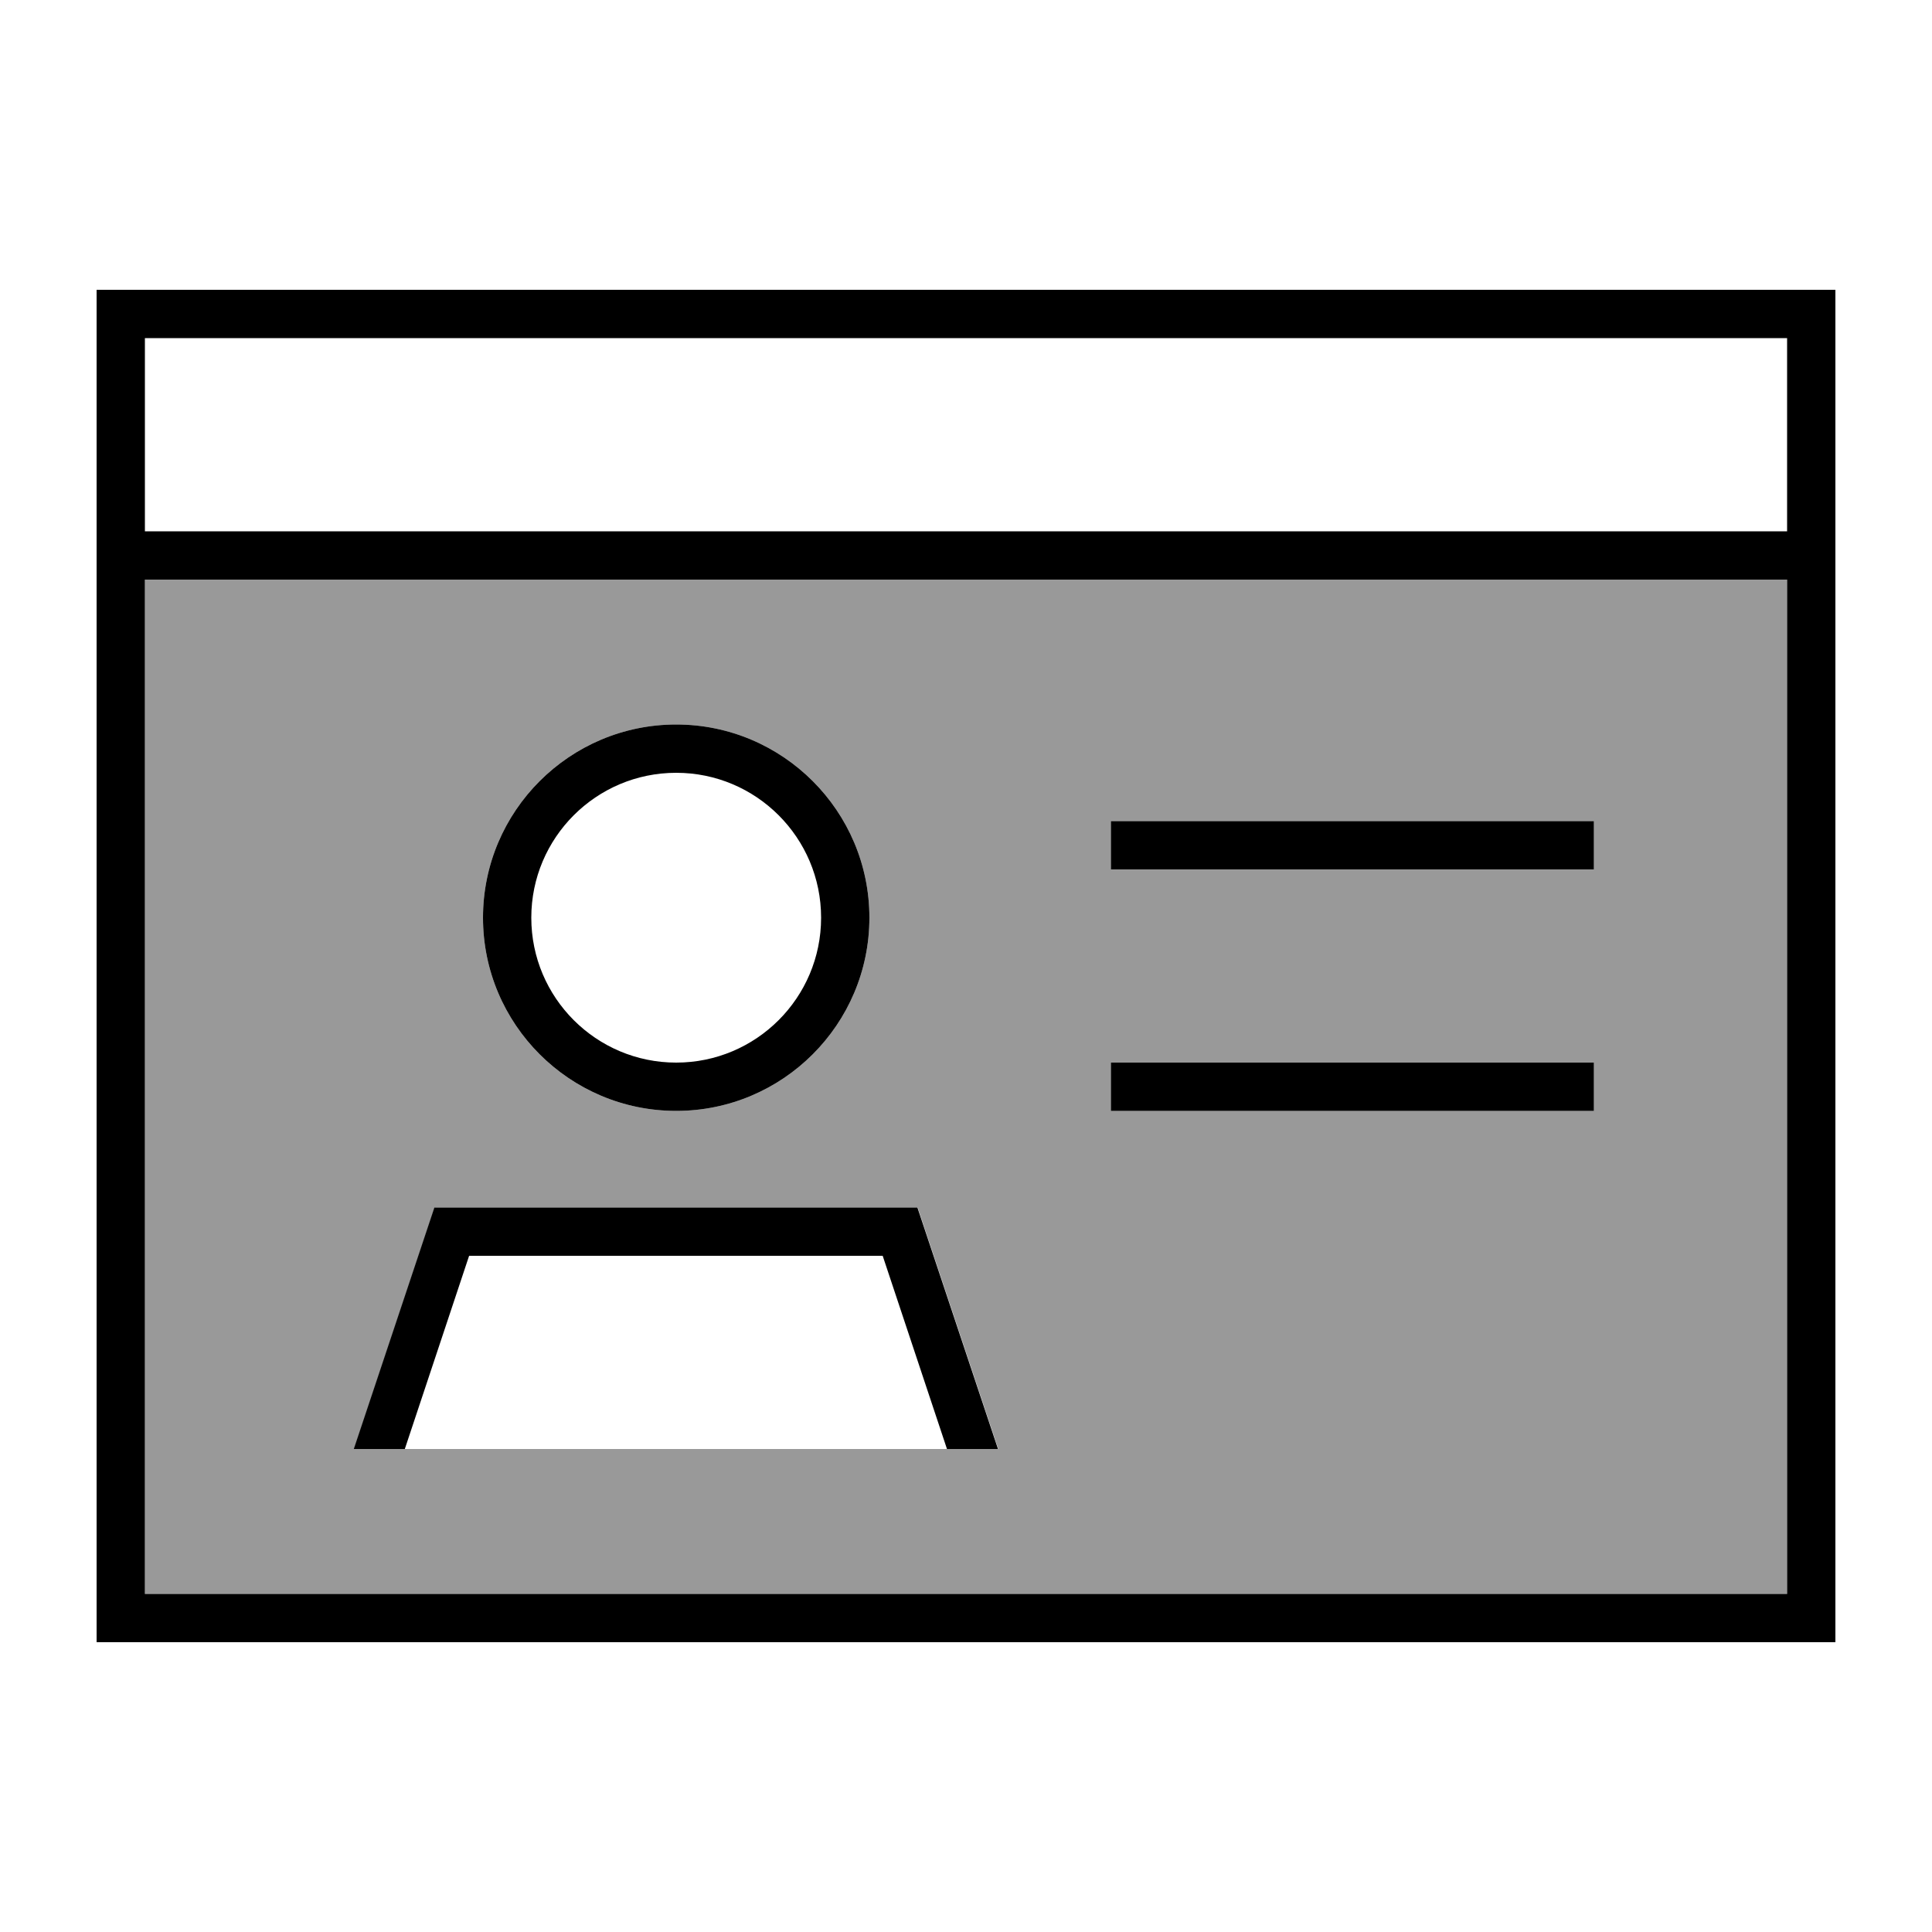 <svg xmlns="http://www.w3.org/2000/svg" viewBox="0 0 640 640"><!--! Font Awesome Pro 7.1.0 by @fontawesome - https://fontawesome.com License - https://fontawesome.com/license (Commercial License) Copyright 2025 Fonticons, Inc. --><path opacity=".4" fill="currentColor" d="M48 192L48 528L592 528L592 192L48 192zM117.3 480L144 400L304 400L330.7 480L117.4 480zM288 304C288 339.3 259.3 368 224 368C188.7 368 160 339.3 160 304C160 268.7 188.7 240 224 240C259.3 240 288 268.7 288 304zM368 272L528 272L528 288L368 288L368 272zM368 352L528 352L528 368L368 368L368 352z"/><path fill="currentColor" d="M592 112L592 176L48 176L48 112L592 112zM592 192L592 528L48 528L48 192L592 192zM48 96L32 96L32 544L608 544L608 96L48 96zM368 272L368 288L528 288L528 272L368 272zM368 352L368 368L528 368L528 352L368 352zM155.5 416L292.4 416L313.7 480L330.6 480L303.9 400L143.9 400L117.2 480L134.1 480L155.4 416zM224 256C250.5 256 272 277.5 272 304C272 330.5 250.5 352 224 352C197.5 352 176 330.5 176 304C176 277.5 197.5 256 224 256zM224 368C259.3 368 288 339.3 288 304C288 268.7 259.3 240 224 240C188.7 240 160 268.7 160 304C160 339.3 188.7 368 224 368z"/></svg>